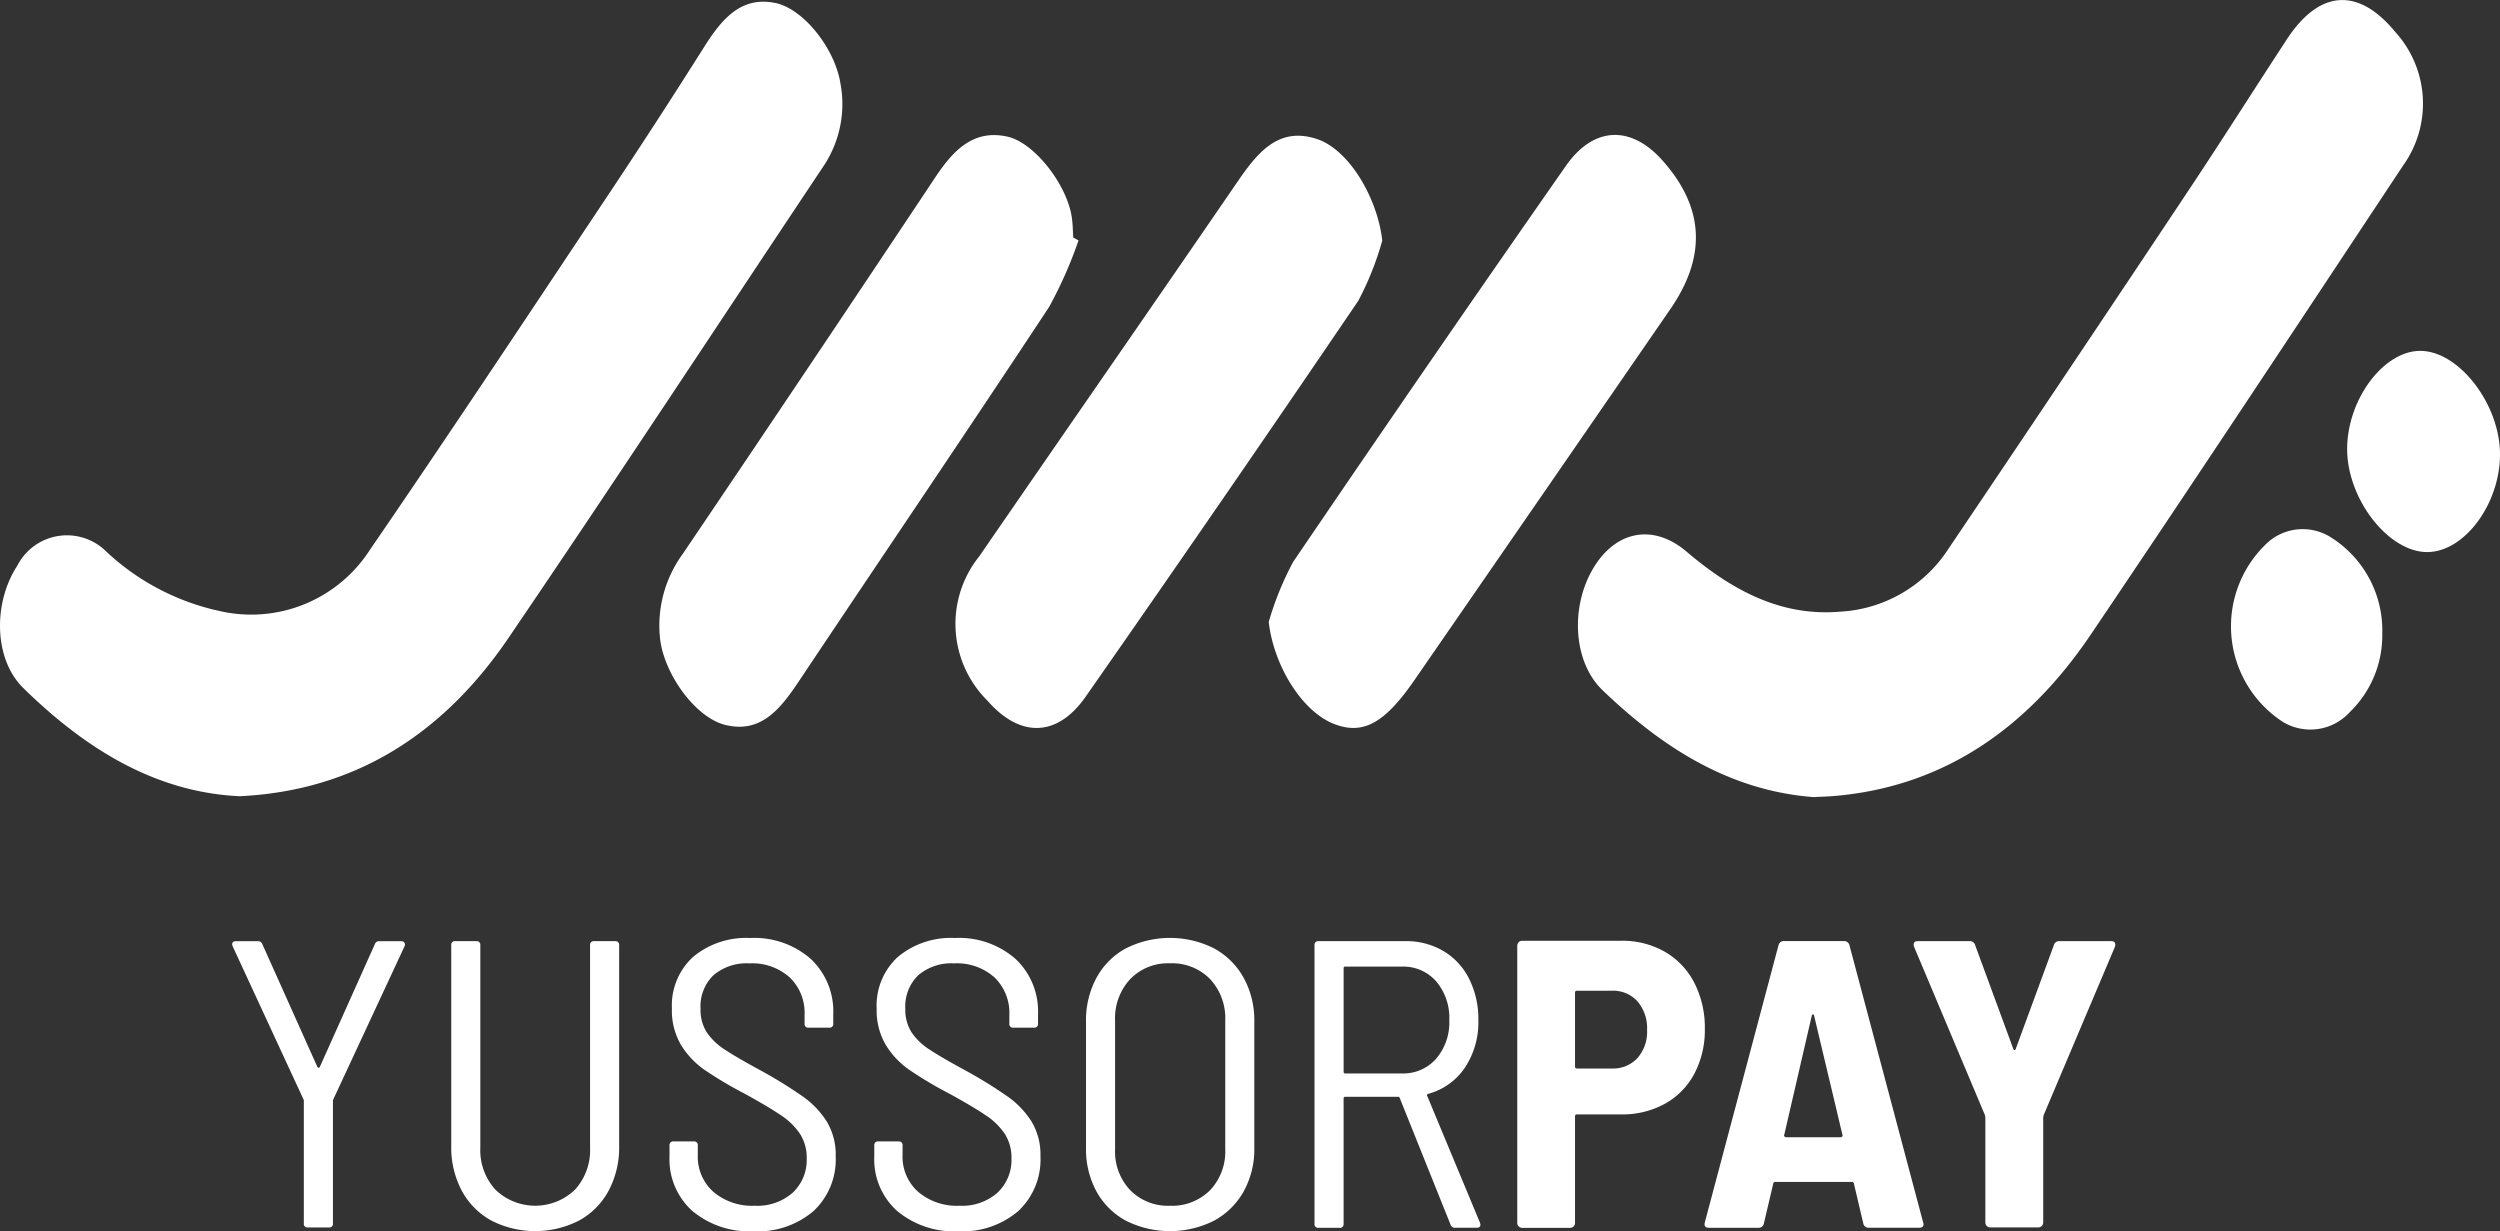 <svg xmlns="http://www.w3.org/2000/svg" width="130" height="64.019" viewBox="0 0 130 64.019">
  <rect x="0" y="0" width="130" height="64.019" fill="#333333" stroke="none"/>
  <g id="Group_406" data-name="Group 406" transform="translate(-1400.107 -4969.55)">
    <path id="Path_7366" data-name="Path 7366" d="M3250.485,5011c-4.343-.324-7.86-2.552-10.993-5.566-1.488-1.432-1.645-4.145-.611-6.095,1.145-2.158,3.18-2.637,4.983-1.106,2.355,2,4.89,3.384,7.981,3.124a7.164,7.164,0,0,0,5.614-3.23q6.278-9.308,12.5-18.66c1.732-2.6,3.409-5.254,5.123-7.871,1.7-2.593,3.725-2.719,5.65-.37a5.535,5.535,0,0,1,.386,6.945c-5.393,8.143-10.775,16.295-16.236,24.383-3.31,4.9-7.689,7.919-13.365,8.39C3251.164,5010.972,3250.807,5010.981,3250.485,5011Z" transform="translate(-1756.059)" fill="#fff"/>
    <path id="Path_7367" data-name="Path 7367" d="M1412.565,5012.867c-4.394-.206-8.035-2.478-11.248-5.628-1.547-1.516-1.562-4.442-.318-6.346a2.9,2.9,0,0,1,4.655-.729,12.478,12.478,0,0,0,5.841,3.065,7.338,7.338,0,0,0,7.848-3.175c4.2-6.126,8.307-12.329,12.432-18.518q2.522-3.784,4.953-7.64c.908-1.432,1.909-2.647,3.7-2.277,1.469.306,3.094,2.371,3.38,4.174a5.8,5.8,0,0,1-.872,4.3c-5.469,8.2-10.878,16.441-16.414,24.582C1423.092,5009.7,1418.493,5012.585,1412.565,5012.867Z" transform="translate(0 -1.913)" fill="#fff"/>
    <path id="Path_7368" data-name="Path 7368" d="M2878.031,5152.085a16.03,16.03,0,0,1,1.27-3.12q7.024-10.342,14.174-20.582c1.443-2.072,3.387-2.142,5.034-.289,2.165,2.436,2.309,4.968.4,7.734q-6.646,9.647-13.3,19.282c-1.555,2.251-2.67,2.864-4.176,2.284C2879.744,5156.74,2878.285,5154.335,2878.031,5152.085Z" transform="translate(-1411.95 -150.196)" fill="#fff"/>
    <path id="Path_7369" data-name="Path 7369" d="M2535.282,5132.93a15.6,15.6,0,0,1-1.247,3.132q-7.021,10.342-14.172,20.58c-1.478,2.125-3.418,2.16-5.117.208a5.613,5.613,0,0,1-.42-7.5c4.454-6.472,8.935-12.921,13.375-19.4,1.066-1.557,2.154-2.966,4.179-2.3C2533.543,5128.193,2535.031,5130.7,2535.282,5132.93Z" transform="translate(-1063.297 -150.872)" fill="#fff"/>
    <path id="Path_7370" data-name="Path 7370" d="M2189.976,5132.424a22.336,22.336,0,0,1-1.526,3.452c-4.3,6.524-8.69,12.989-13.024,19.483-.964,1.443-1.982,2.719-3.832,2.253-1.554-.393-3.189-2.665-3.382-4.521a6.32,6.32,0,0,1,1.177-4.358q6.6-9.763,13.133-19.583c.952-1.432,2-2.52,3.768-2.122,1.385.311,3.1,2.494,3.341,4.224.047.336.051.679.072,1.02Z" transform="translate(-733.786 -150.37)" fill="#fff"/>
    <path id="Path_7375" data-name="Path 7375" d="M4142.185,5383.666c-.008,2.567-1.84,5.04-3.756,5.068-2.036.03-4.208-2.759-4.194-5.385.013-2.543,1.869-5.046,3.765-5.078C4140.021,5378.236,4142.193,5381.035,4142.185,5383.666Z" transform="translate(-2612.077 -390.476)" fill="#fff"/>
    <path id="Path_7376" data-name="Path 7376" d="M4006.88,5591.368a5.553,5.553,0,0,1-1.687,4.073,2.77,2.77,0,0,1-3.467.52,5.928,5.928,0,0,1-.972-9.176,2.735,2.735,0,0,1,3.477-.416A5.715,5.715,0,0,1,4006.88,5591.368Z" transform="translate(-2482.895 -588.863)" fill="#fff"/>
    <g id="Group_405" data-name="Group 405" transform="translate(1412.179 5018.32)">
      <g id="Group_404" data-name="Group 404" transform="translate(0 0)">
        <path id="Path_7492" data-name="Path 7492" d="M1674.261,6080.583v-6.347a.17.17,0,0,0-.021-.106l-3.684-7.964-.021-.085c0-.113.064-.17.192-.17h1.15a.235.235,0,0,1,.234.17l2.854,6.367a.069.069,0,0,0,.128,0l2.854-6.367a.234.234,0,0,1,.234-.17h1.15a.184.184,0,0,1,.16.075.181.181,0,0,1,.011.181l-3.706,7.964a.167.167,0,0,0-.021.106v6.347a.188.188,0,0,1-.213.213h-1.086A.188.188,0,0,1,1674.261,6080.583Z" transform="translate(-1670.534 -6065.739)" fill="#fff"/>
        <path id="Path_7493" data-name="Path 7493" d="M1927.833,6080.433a3.847,3.847,0,0,1-1.533-1.555,4.791,4.791,0,0,1-.543-2.321v-10.435a.188.188,0,0,1,.213-.213h1.086a.188.188,0,0,1,.213.213v10.52a3.055,3.055,0,0,0,.788,2.194,2.984,2.984,0,0,0,4.131,0,3.057,3.057,0,0,0,.788-2.194v-10.52a.188.188,0,0,1,.213-.213h1.086a.188.188,0,0,1,.213.213v10.435a4.791,4.791,0,0,1-.543,2.321,3.847,3.847,0,0,1-1.533,1.555,5.009,5.009,0,0,1-4.579,0Z" transform="translate(-1914.364 -6065.739)" fill="#fff"/>
        <path id="Path_7494" data-name="Path 7494" d="M2181.213,6076.287a3.594,3.594,0,0,1-1.182-2.822v-.575a.188.188,0,0,1,.213-.213h1.044a.188.188,0,0,1,.213.213v.49a2.447,2.447,0,0,0,.809,1.917,3.1,3.1,0,0,0,2.151.724,2.772,2.772,0,0,0,1.98-.681,2.343,2.343,0,0,0,.724-1.789,2.283,2.283,0,0,0-.341-1.256,3.479,3.479,0,0,0-1-.979q-.66-.447-1.9-1.129a20.045,20.045,0,0,1-2.076-1.235,4.343,4.343,0,0,1-1.224-1.3,3.528,3.528,0,0,1-.469-1.874,3.425,3.425,0,0,1,1.107-2.7,4.306,4.306,0,0,1,2.96-.979,4.452,4.452,0,0,1,3.152,1.086,3.735,3.735,0,0,1,1.171,2.875v.49a.188.188,0,0,1-.213.212h-1.065a.188.188,0,0,1-.213-.212v-.469a2.547,2.547,0,0,0-.767-1.927,2.919,2.919,0,0,0-2.108-.735,2.65,2.65,0,0,0-1.864.617,2.257,2.257,0,0,0-.671,1.747,2.174,2.174,0,0,0,.32,1.214,3.2,3.2,0,0,0,.926.895q.607.405,1.864,1.086a23.425,23.425,0,0,1,2.225,1.374,4.644,4.644,0,0,1,1.235,1.3,3.342,3.342,0,0,1,.458,1.8,3.668,3.668,0,0,1-1.15,2.843,4.457,4.457,0,0,1-3.131,1.054A4.608,4.608,0,0,1,2181.213,6076.287Z" transform="translate(-2157.288 -6062.093)" fill="#fff"/>
        <path id="Path_7495" data-name="Path 7495" d="M2419.746,6076.287a3.594,3.594,0,0,1-1.182-2.822v-.575a.188.188,0,0,1,.213-.213h1.044a.188.188,0,0,1,.213.213v.49a2.447,2.447,0,0,0,.809,1.917,3.1,3.1,0,0,0,2.151.724,2.773,2.773,0,0,0,1.98-.681,2.344,2.344,0,0,0,.724-1.789,2.283,2.283,0,0,0-.341-1.256,3.479,3.479,0,0,0-1-.979q-.66-.447-1.9-1.129a20.072,20.072,0,0,1-2.076-1.235,4.34,4.34,0,0,1-1.224-1.3,3.528,3.528,0,0,1-.469-1.874,3.424,3.424,0,0,1,1.107-2.7,4.305,4.305,0,0,1,2.96-.979,4.452,4.452,0,0,1,3.152,1.086,3.736,3.736,0,0,1,1.171,2.875v.49a.188.188,0,0,1-.213.212H2425.8a.188.188,0,0,1-.213-.212v-.469a2.547,2.547,0,0,0-.767-1.927,2.919,2.919,0,0,0-2.108-.735,2.65,2.65,0,0,0-1.863.617,2.257,2.257,0,0,0-.671,1.747,2.176,2.176,0,0,0,.319,1.214,3.193,3.193,0,0,0,.927.895q.606.405,1.863,1.086a23.425,23.425,0,0,1,2.225,1.374,4.644,4.644,0,0,1,1.235,1.3,3.342,3.342,0,0,1,.458,1.8,3.668,3.668,0,0,1-1.15,2.843,4.456,4.456,0,0,1-3.131,1.054A4.607,4.607,0,0,1,2419.746,6076.287Z" transform="translate(-2385.173 -6062.093)" fill="#fff"/>
        <path id="Path_7496" data-name="Path 7496" d="M2667.284,6076.8a3.817,3.817,0,0,1-1.533-1.523,4.58,4.58,0,0,1-.543-2.257v-6.581a4.638,4.638,0,0,1,.543-2.268,3.8,3.8,0,0,1,1.533-1.534,5.1,5.1,0,0,1,4.578,0,3.868,3.868,0,0,1,1.544,1.534,4.567,4.567,0,0,1,.553,2.268v6.581a4.509,4.509,0,0,1-.553,2.257,3.889,3.889,0,0,1-1.544,1.523,5.1,5.1,0,0,1-4.578,0Zm4.376-1.587a2.921,2.921,0,0,0,.788-2.129v-6.687a2.989,2.989,0,0,0-.788-2.162,2.762,2.762,0,0,0-2.087-.82,2.735,2.735,0,0,0-2.066.82,2.988,2.988,0,0,0-.788,2.162v6.687a2.92,2.92,0,0,0,.788,2.129,2.751,2.751,0,0,0,2.066.809A2.779,2.779,0,0,0,2671.661,6075.211Z" transform="translate(-2620.807 -6062.093)" fill="#fff"/>
        <path id="Path_7497" data-name="Path 7497" d="M2938.475,6080.646l-2.641-6.581a.083.083,0,0,0-.085-.064H2933a.076.076,0,0,0-.085.085v6.517a.188.188,0,0,1-.213.213h-1.086a.188.188,0,0,1-.213-.213v-14.481a.188.188,0,0,1,.213-.213h4.515a3.788,3.788,0,0,1,1.97.511,3.486,3.486,0,0,1,1.342,1.448,4.66,4.66,0,0,1,.479,2.151,4.256,4.256,0,0,1-.7,2.47,3.35,3.35,0,0,1-1.917,1.363c-.057.029-.071.064-.042.106l2.747,6.6.021.085c0,.114-.063.17-.191.17h-1.129A.233.233,0,0,1,2938.475,6080.646Zm-5.559-13.331v5.388a.076.076,0,0,0,.085.085h2.939a2.279,2.279,0,0,0,1.789-.767,2.9,2.9,0,0,0,.682-2,2.936,2.936,0,0,0-.682-2.023,2.28,2.28,0,0,0-1.789-.766H2933A.075.075,0,0,0,2932.916,6067.315Z" transform="translate(-2875.12 -6065.739)" fill="#fff"/>
        <path id="Path_7498" data-name="Path 7498" d="M3175.228,6066.007a3.928,3.928,0,0,1,1.533,1.619,5.091,5.091,0,0,1,.543,2.385,4.854,4.854,0,0,1-.543,2.332,3.834,3.834,0,0,1-1.533,1.565,4.563,4.563,0,0,1-2.268.554h-2.3a.094.094,0,0,0-.106.106v5.537a.255.255,0,0,1-.255.256h-2.492a.255.255,0,0,1-.256-.256v-14.417a.255.255,0,0,1,.256-.255h5.154A4.434,4.434,0,0,1,3175.228,6066.007Zm-1.427,5.526a2.069,2.069,0,0,0,.5-1.458,2.141,2.141,0,0,0-.5-1.491,1.707,1.707,0,0,0-1.331-.554h-1.81a.094.094,0,0,0-.106.106v3.833a.094.094,0,0,0,.106.106h1.81A1.722,1.722,0,0,0,3173.8,6071.533Z" transform="translate(-3100.725 -6065.283)" fill="#fff"/>
        <path id="Path_7499" data-name="Path 7499" d="M3394.03,6080.6l-.49-2.087a.1.1,0,0,0-.106-.085h-3.982a.1.1,0,0,0-.106.085l-.49,2.087a.268.268,0,0,1-.277.213H3386q-.277,0-.213-.277l3.833-14.417a.281.281,0,0,1,.3-.213h3.088a.281.281,0,0,1,.3.213l3.833,14.417.021.085q0,.191-.234.191h-2.6A.28.28,0,0,1,3394.03,6080.6Zm-4.089-4.525a.142.142,0,0,0,.085.032h2.811a.146.146,0,0,0,.085-.032.078.078,0,0,0,.021-.1l-1.469-6.176c-.014-.057-.036-.085-.064-.085s-.05.028-.064.085l-1.427,6.176A.077.077,0,0,0,3389.941,6076.078Z" transform="translate(-3309.209 -6065.739)" fill="#fff"/>
        <path id="Path_7500" data-name="Path 7500" d="M3633.152,6080.72a.243.243,0,0,1-.075-.181v-5.452l-.021-.127-3.684-8.753a.293.293,0,0,1-.021-.128c0-.113.071-.17.213-.17h2.684a.281.281,0,0,1,.3.213l1.981,5.388c.014.042.035.064.064.064s.049-.021.064-.064l1.98-5.388a.281.281,0,0,1,.3-.213h2.683c.1,0,.163.029.192.085a.275.275,0,0,1,0,.213l-3.706,8.753-.021.127v5.452a.256.256,0,0,1-.256.256h-2.492A.244.244,0,0,1,3633.152,6080.72Z" transform="translate(-3541.91 -6065.739)" fill="#fff"/>
      </g>
    </g>
  </g>
</svg>
